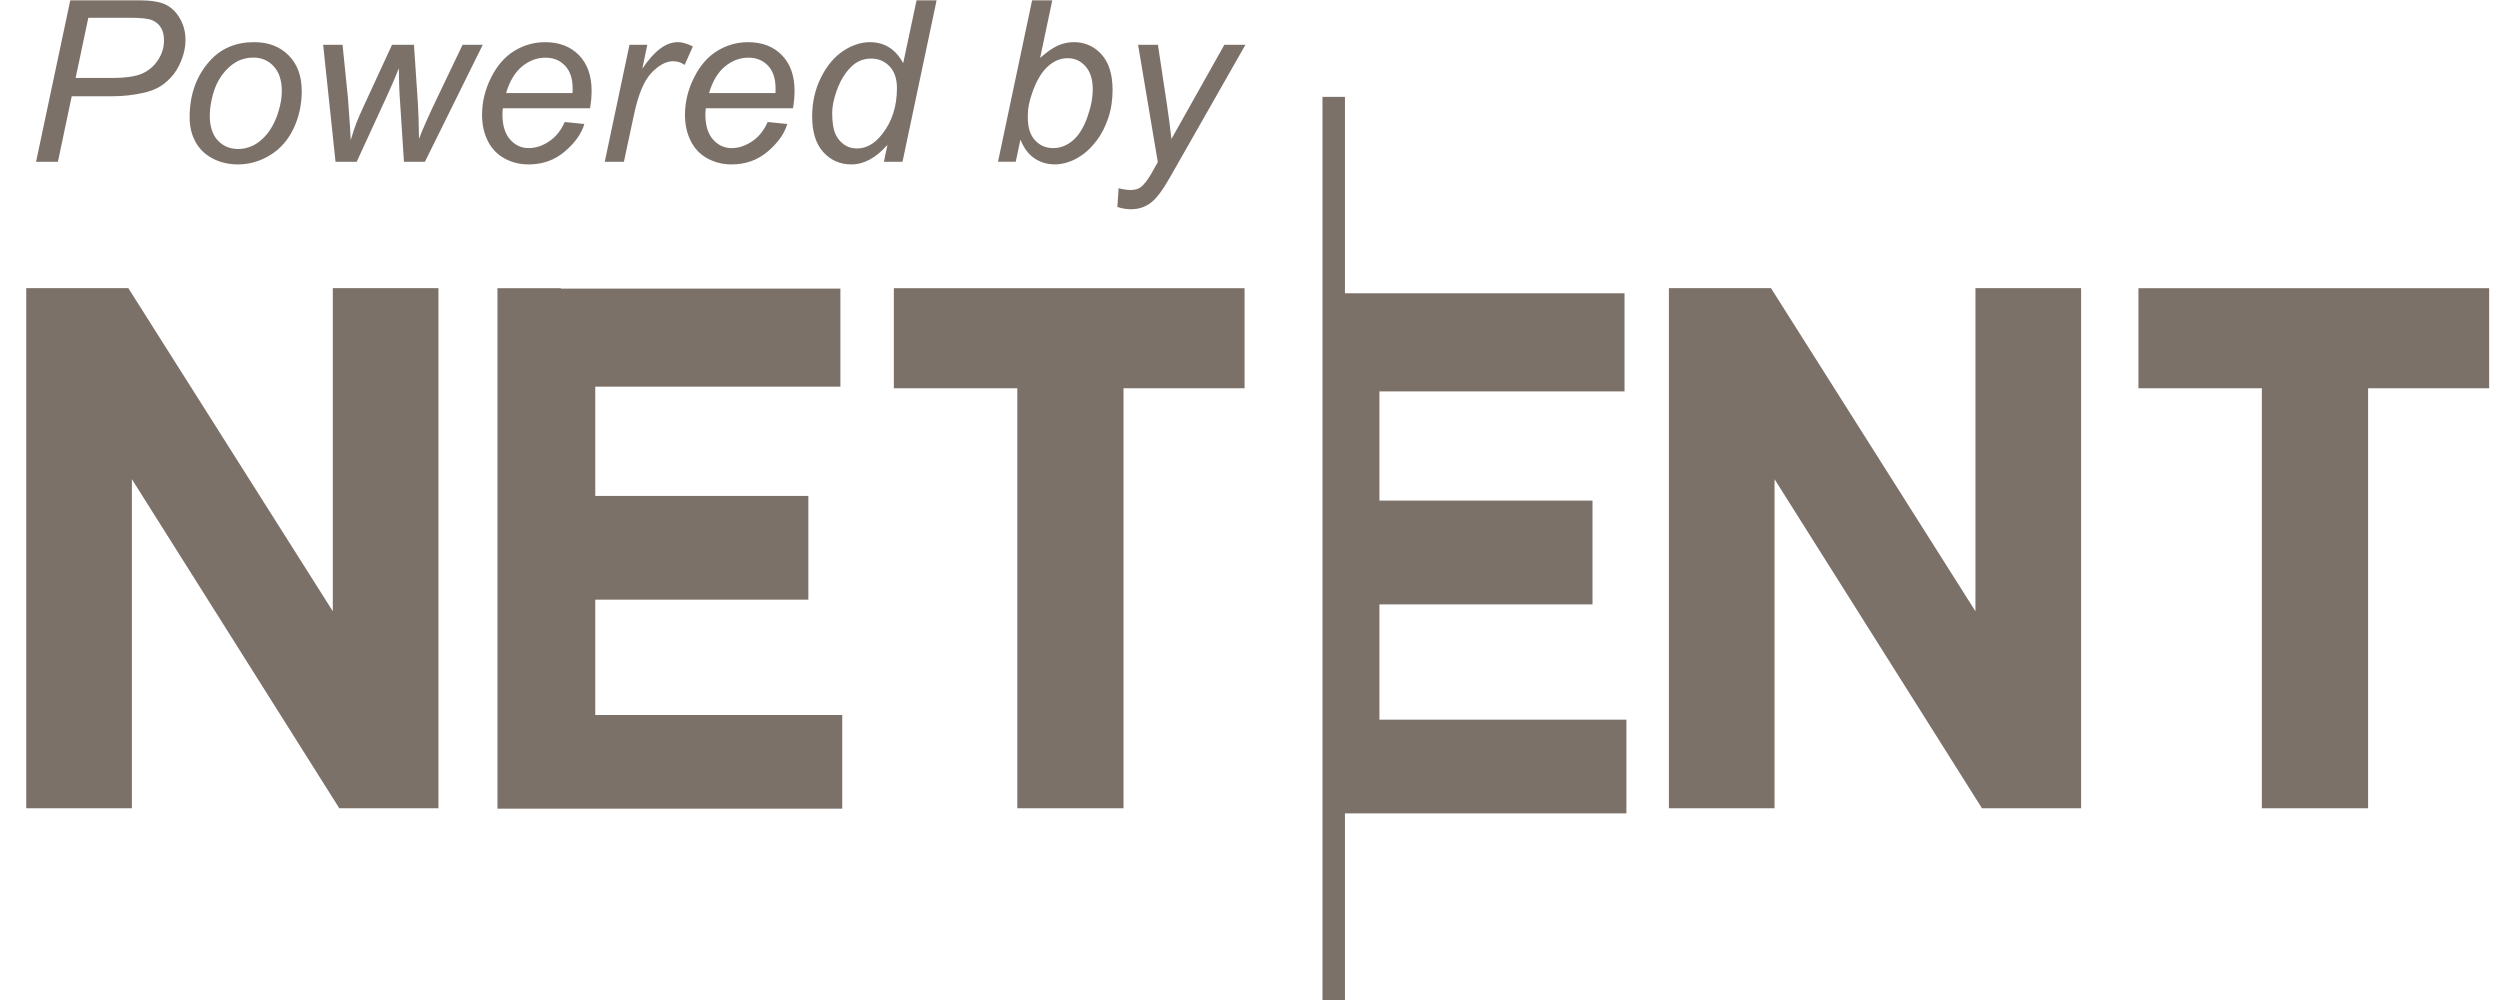 <svg width="100" height="40" viewBox="0 0 100 40" fill="none" xmlns="http://www.w3.org/2000/svg">
<g clip-path="url(#clip0_4016_40149)">
<path fill-rule="evenodd" clip-rule="evenodd" d="M1.05 32.331V11.526H5.133L13.312 24.45V11.526H17.538V32.331H13.572L5.276 19.168V32.331H1.05ZM66.756 32.331V11.526H70.839L79.018 24.45V11.526H83.244V32.331H79.279L70.982 19.168V32.331H66.756ZM40.692 32.331V15.531H35.754V11.527H49.783V15.531H44.941V32.331H40.692ZM90.474 32.331V15.531H85.537V11.527H99.566V15.531H94.724V32.331H90.474ZM65.056 28.788V32.535H53.798V39.999H52.899V3.876H53.798V11.731H64.981V15.655H55.177V20.025H63.7V24.176H55.177V28.788H65.056ZM33.69 28.601V32.348H22.433L19.898 32.346V11.527H22.433V11.544H33.616V15.467H23.811V19.837H32.335V23.988H23.811V28.601H33.69ZM1.442 6.471L2.811 0.012H5.539C6.012 0.012 6.366 0.065 6.602 0.173C6.838 0.28 7.034 0.463 7.188 0.724C7.343 0.984 7.42 1.276 7.42 1.598C7.42 1.865 7.366 2.137 7.255 2.413C7.145 2.69 7.007 2.917 6.838 3.096C6.671 3.276 6.5 3.411 6.328 3.502C6.156 3.593 5.972 3.66 5.775 3.705C5.356 3.802 4.933 3.85 4.505 3.85H2.869L2.316 6.472H1.442V6.471ZM3.025 3.118H4.465C5.023 3.118 5.433 3.058 5.695 2.939C5.957 2.821 6.166 2.639 6.324 2.396C6.482 2.152 6.56 1.893 6.56 1.62C6.56 1.408 6.518 1.236 6.435 1.102C6.352 0.968 6.235 0.87 6.083 0.807C5.931 0.744 5.639 0.712 5.209 0.712H3.533L3.025 3.118ZM7.585 4.695C7.585 3.782 7.858 3.026 8.401 2.426C8.85 1.933 9.439 1.686 10.166 1.686C10.737 1.686 11.197 1.862 11.546 2.215C11.896 2.567 12.07 3.043 12.07 3.642C12.07 4.18 11.961 4.68 11.741 5.143C11.521 5.606 11.208 5.96 10.803 6.207C10.397 6.454 9.969 6.577 9.521 6.577C9.152 6.577 8.817 6.5 8.515 6.344C8.213 6.188 7.983 5.968 7.824 5.683C7.665 5.398 7.585 5.069 7.585 4.695ZM8.391 4.616C8.391 5.057 8.499 5.391 8.713 5.618C8.927 5.846 9.198 5.96 9.529 5.96C9.701 5.96 9.872 5.925 10.041 5.857C10.21 5.788 10.368 5.683 10.514 5.541C10.659 5.401 10.784 5.24 10.886 5.059C10.988 4.878 11.071 4.684 11.133 4.476C11.226 4.185 11.272 3.906 11.272 3.638C11.272 3.216 11.164 2.887 10.949 2.653C10.733 2.42 10.462 2.303 10.135 2.303C9.883 2.303 9.652 2.362 9.444 2.481C9.237 2.6 9.049 2.775 8.88 3.003C8.713 3.233 8.589 3.499 8.51 3.803C8.431 4.107 8.391 4.378 8.391 4.616ZM13.421 6.471L12.926 1.792H13.702L13.916 3.894L14.001 5.074C14.007 5.162 14.016 5.34 14.028 5.608C14.117 5.308 14.193 5.078 14.255 4.918C14.317 4.758 14.417 4.53 14.554 4.233L15.681 1.792H16.559L16.715 4.131C16.739 4.487 16.754 4.961 16.76 5.554C16.909 5.161 17.151 4.615 17.487 3.916L18.503 1.792H19.31L16.997 6.471H16.158L15.98 3.726C15.968 3.555 15.96 3.223 15.953 2.73C15.831 3.044 15.688 3.384 15.521 3.747L14.268 6.471H13.421ZM22.589 4.88L23.374 4.96C23.261 5.344 23.002 5.71 22.596 6.057C22.191 6.404 21.707 6.577 21.145 6.577C20.794 6.577 20.473 6.497 20.18 6.337C19.888 6.177 19.665 5.944 19.512 5.638C19.359 5.333 19.282 4.985 19.282 4.594C19.282 4.084 19.401 3.587 19.641 3.107C19.88 2.627 20.19 2.27 20.57 2.037C20.951 1.803 21.363 1.687 21.805 1.687C22.37 1.687 22.82 1.86 23.158 2.206C23.495 2.553 23.664 3.026 23.664 3.625C23.664 3.855 23.644 4.089 23.602 4.33H20.116C20.104 4.421 20.098 4.504 20.098 4.577C20.098 5.015 20.199 5.348 20.403 5.579C20.606 5.809 20.855 5.924 21.149 5.924C21.426 5.924 21.698 5.835 21.965 5.655C22.233 5.477 22.441 5.218 22.589 4.88ZM20.244 3.722H22.901C22.905 3.639 22.906 3.581 22.906 3.545C22.906 3.146 22.804 2.84 22.602 2.627C22.4 2.414 22.14 2.307 21.822 2.307C21.477 2.307 21.163 2.425 20.88 2.66C20.596 2.895 20.384 3.249 20.244 3.722ZM24.19 6.471L25.179 1.792H25.892L25.692 2.748C25.936 2.387 26.174 2.119 26.407 1.946C26.64 1.773 26.879 1.686 27.123 1.686C27.283 1.686 27.481 1.743 27.715 1.858L27.386 2.598C27.246 2.498 27.093 2.449 26.926 2.449C26.644 2.449 26.354 2.605 26.057 2.916C25.76 3.227 25.527 3.787 25.358 4.594L24.956 6.472H24.19V6.471ZM30.707 4.88L31.491 4.96C31.379 5.344 31.119 5.71 30.714 6.057C30.308 6.404 29.825 6.577 29.263 6.577C28.912 6.577 28.591 6.497 28.298 6.337C28.005 6.177 27.782 5.944 27.629 5.638C27.476 5.333 27.399 4.985 27.399 4.594C27.399 4.084 27.519 3.587 27.759 3.107C27.998 2.627 28.308 2.27 28.688 2.037C29.068 1.803 29.48 1.687 29.923 1.687C30.487 1.687 30.938 1.86 31.276 2.206C31.612 2.553 31.782 3.026 31.782 3.625C31.782 3.855 31.761 4.089 31.72 4.33H28.233C28.221 4.421 28.215 4.504 28.215 4.577C28.215 5.015 28.317 5.348 28.52 5.579C28.724 5.809 28.973 5.924 29.267 5.924C29.543 5.924 29.815 5.835 30.083 5.655C30.35 5.477 30.558 5.218 30.707 4.88ZM28.362 3.722H31.019C31.022 3.639 31.023 3.581 31.023 3.545C31.023 3.146 30.922 2.84 30.72 2.627C30.518 2.414 30.258 2.307 29.94 2.307C29.595 2.307 29.281 2.425 28.997 2.66C28.713 2.895 28.502 3.249 28.362 3.722ZM35.499 5.793C35.039 6.316 34.557 6.577 34.055 6.577C33.606 6.577 33.232 6.413 32.934 6.086C32.636 5.759 32.486 5.284 32.486 4.661C32.486 4.091 32.604 3.57 32.84 3.099C33.076 2.627 33.372 2.274 33.727 2.039C34.082 1.804 34.438 1.687 34.795 1.687C35.383 1.687 35.827 1.967 36.127 2.528L36.662 0.013H37.464L36.1 6.472H35.355L35.499 5.793ZM33.288 4.51C33.288 4.837 33.321 5.094 33.386 5.281C33.451 5.47 33.563 5.625 33.72 5.751C33.878 5.876 34.066 5.938 34.286 5.938C34.652 5.938 34.983 5.75 35.28 5.374C35.678 4.875 35.878 4.258 35.878 3.524C35.878 3.154 35.78 2.864 35.584 2.656C35.387 2.447 35.14 2.343 34.844 2.343C34.651 2.343 34.474 2.386 34.316 2.471C34.156 2.556 33.999 2.7 33.843 2.905C33.687 3.109 33.555 3.368 33.448 3.682C33.342 3.996 33.288 4.273 33.288 4.51ZM39.92 6.471L41.284 0.012H42.091L41.605 2.32C41.861 2.088 42.093 1.924 42.301 1.829C42.509 1.734 42.726 1.686 42.952 1.686C43.395 1.686 43.764 1.849 44.06 2.175C44.356 2.501 44.503 2.976 44.503 3.598C44.503 4.012 44.443 4.391 44.325 4.735C44.206 5.078 44.059 5.367 43.883 5.6C43.708 5.834 43.527 6.021 43.34 6.16C43.152 6.299 42.961 6.404 42.765 6.472C42.569 6.541 42.38 6.576 42.199 6.576C41.887 6.576 41.612 6.494 41.374 6.331C41.136 6.168 40.951 5.919 40.817 5.584L40.629 6.47H39.92V6.471ZM41.116 4.55L41.112 4.699C41.112 5.099 41.208 5.403 41.401 5.612C41.594 5.82 41.835 5.924 42.123 5.924C42.405 5.924 42.664 5.827 42.9 5.631C43.137 5.436 43.331 5.131 43.483 4.717C43.634 4.303 43.71 3.921 43.71 3.571C43.71 3.178 43.614 2.872 43.422 2.655C43.231 2.438 42.994 2.328 42.711 2.328C42.42 2.328 42.152 2.439 41.909 2.661C41.665 2.884 41.462 3.225 41.298 3.686C41.176 4.03 41.116 4.318 41.116 4.55ZM44.695 8.278L44.744 7.528C44.911 7.575 45.073 7.599 45.23 7.599C45.393 7.599 45.526 7.562 45.626 7.489C45.757 7.392 45.899 7.21 46.054 6.943L46.312 6.484L45.523 1.792H46.317L46.674 4.158C46.745 4.625 46.806 5.092 46.857 5.559L48.974 1.792H49.817L46.8 7.092C46.508 7.609 46.249 7.951 46.024 8.118C45.798 8.286 45.538 8.37 45.244 8.37C45.056 8.37 44.873 8.339 44.695 8.278Z" fill="#7B7169"/>
</g>
<defs>
<clipPath id="clip0_4016_40149">
<rect width="99" height="40" fill="white" transform="translate(1)"/>
</clipPath>
</defs>
</svg>
